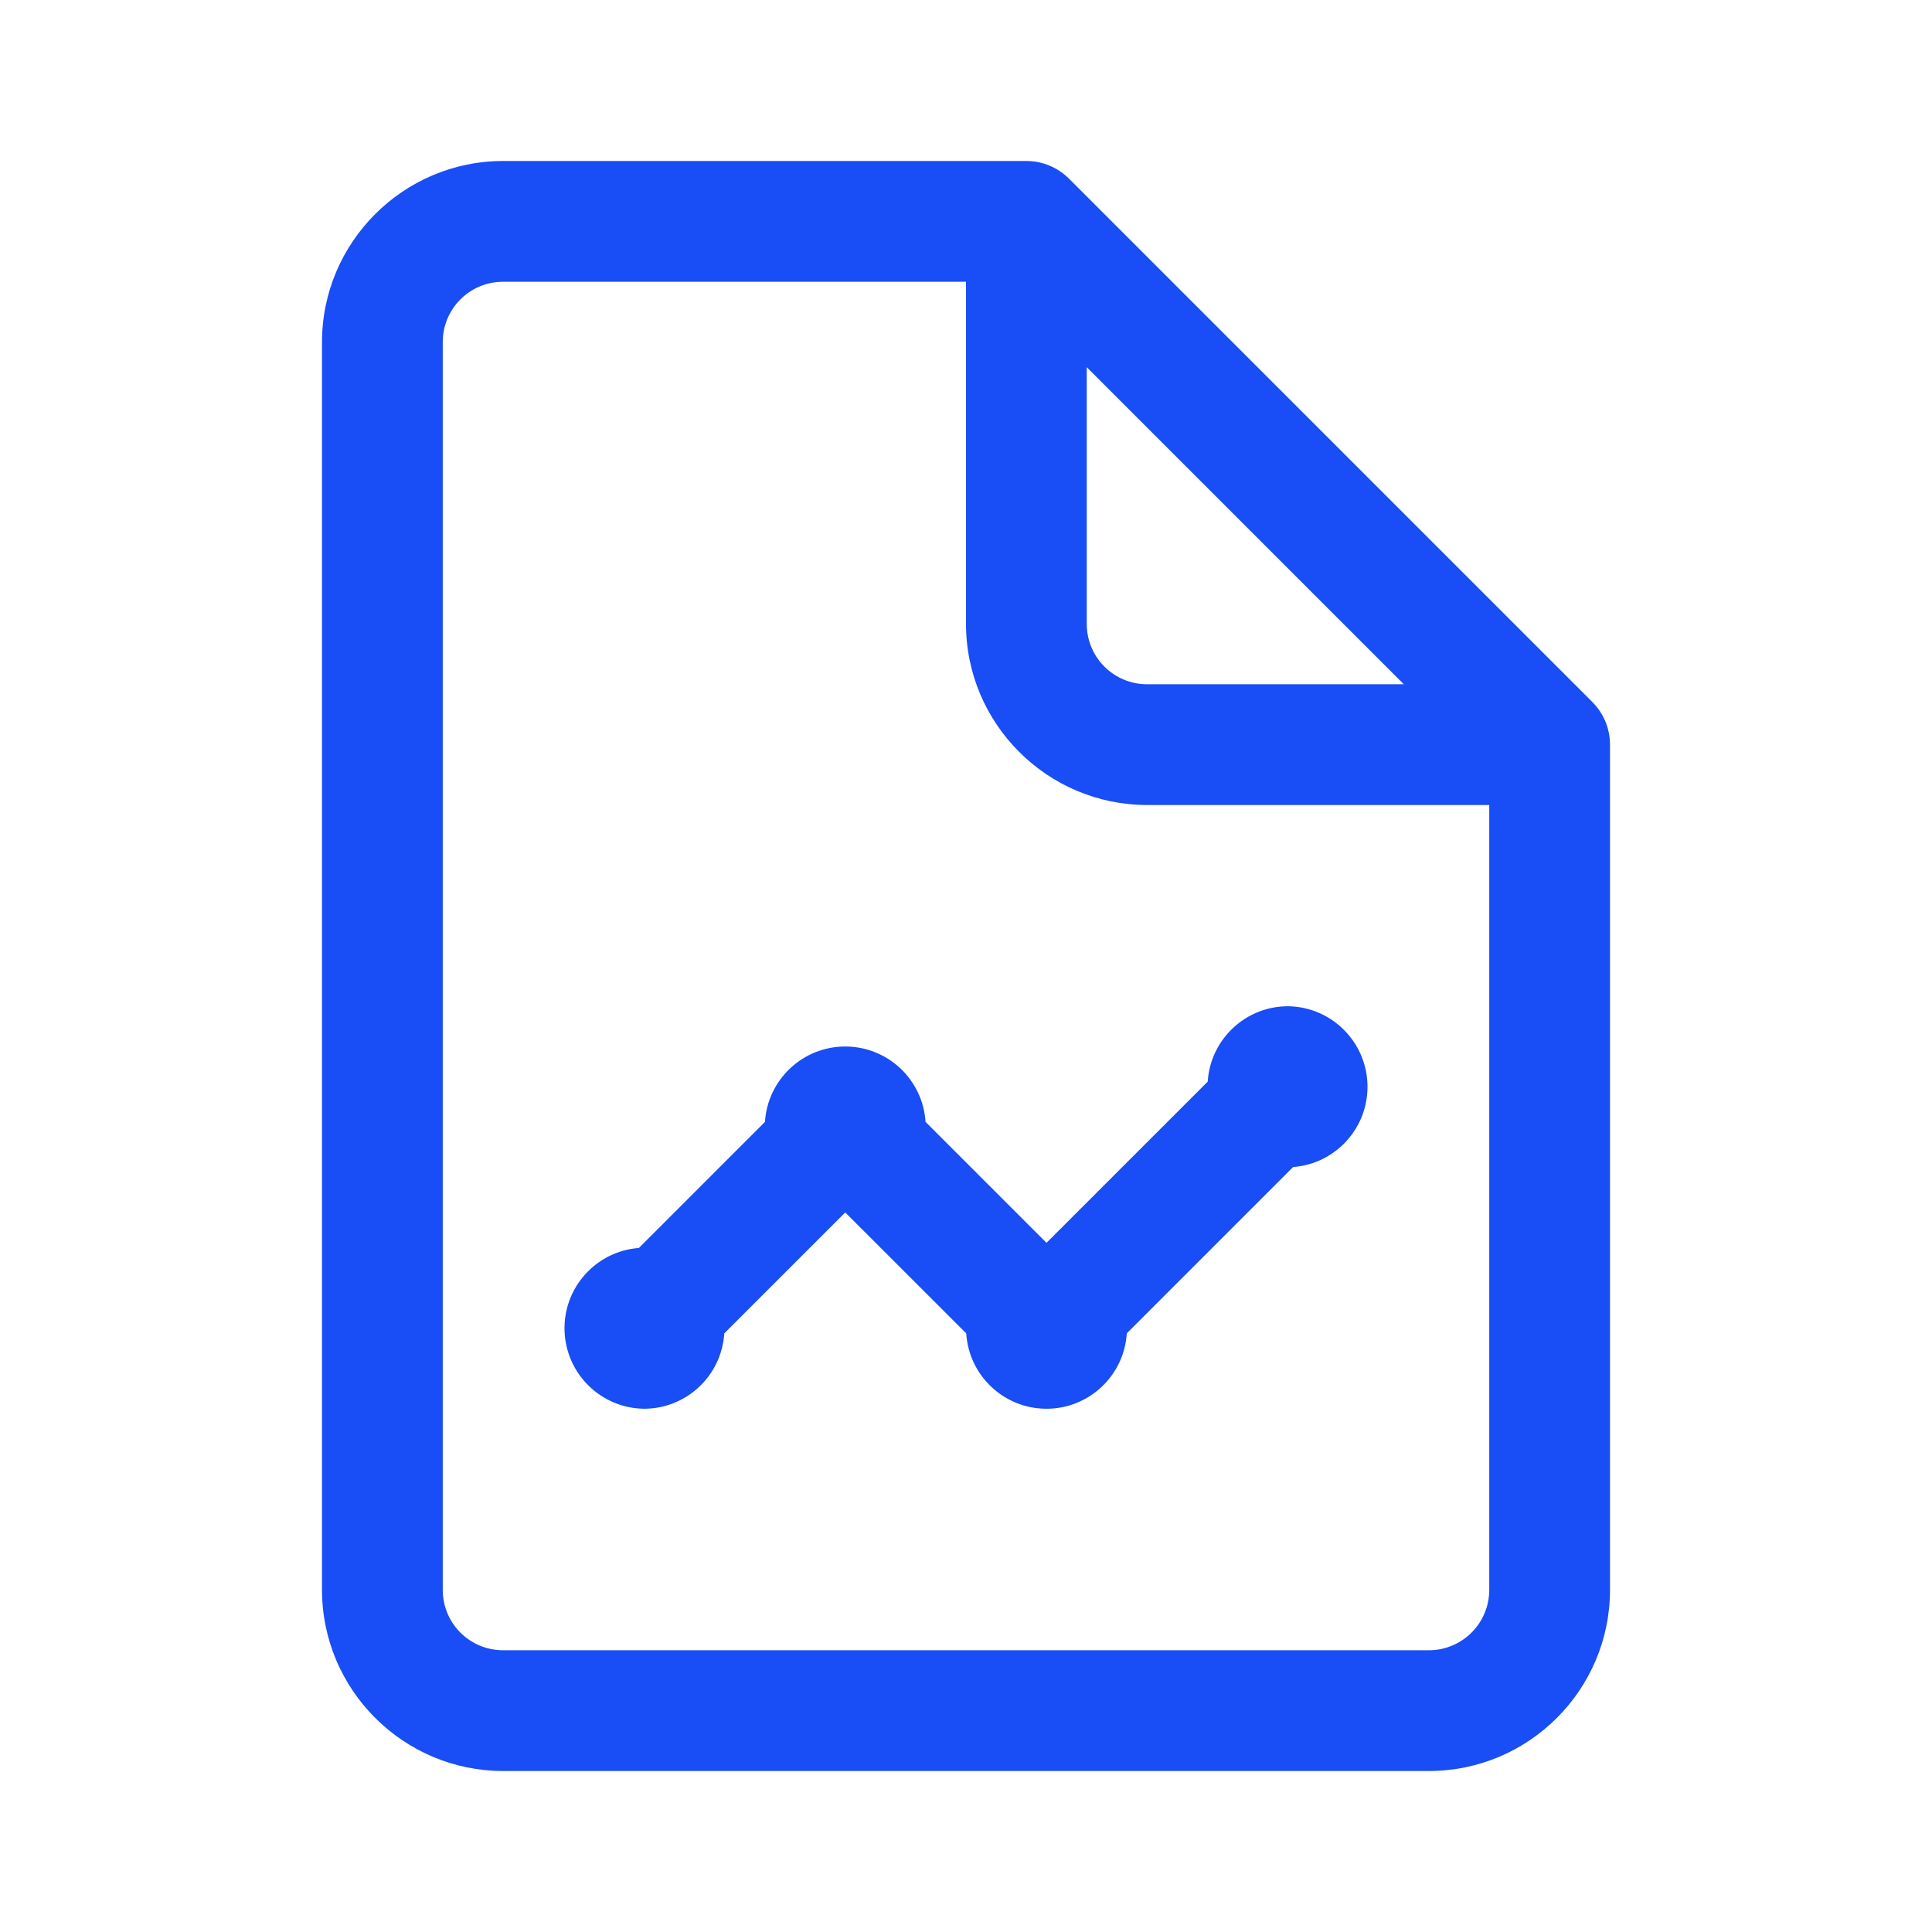 <?xml version="1.0" encoding="UTF-8"?>
<svg xmlns="http://www.w3.org/2000/svg" xmlns:xlink="http://www.w3.org/1999/xlink" width="72pt" height="72pt" viewBox="0 0 72 72" version="1.1">
<g id="surface2225">
<path style=" stroke:none;fill-rule:nonzero;fill:rgb(9.804%,30.196%,96.078%);fill-opacity:1;" d="M 18.75 6 C 15.031 6 12 9.031 12 12.75 L 12 59.25 C 12 62.969 15.031 66 18.75 66 L 53.25 66 C 56.973 66 60 62.973 60 59.25 L 60 27.75 C 60 27.129 59.746 26.566 59.34 26.16 L 39.84 6.66 C 39.434 6.254 38.871 6 38.25 6 Z M 18.75 10.5 L 36 10.5 L 36 23.25 C 36 26.969 39.031 30 42.75 30 L 55.5 30 L 55.5 59.25 C 55.5 60.492 54.492 61.5 53.25 61.5 L 18.75 61.5 C 17.504 61.5 16.5 60.496 16.5 59.25 L 16.5 12.75 C 16.5 11.504 17.504 10.5 18.75 10.5 Z M 40.5 13.684 L 52.316 25.5 L 42.75 25.5 C 41.504 25.5 40.5 24.496 40.5 23.25 Z M 48 37.5 C 46.418 37.5 45.109 38.73 45.008 40.309 L 39 46.316 L 34.492 41.809 C 34.391 40.23 33.082 39 31.5 39 C 29.918 39 28.609 40.23 28.508 41.809 L 23.809 46.508 C 22.207 46.629 20.988 47.992 21.039 49.594 C 21.09 51.199 22.395 52.48 24 52.5 C 25.582 52.5 26.891 51.27 26.992 49.691 L 31.5 45.184 L 36.008 49.691 C 36.109 51.27 37.418 52.5 39 52.5 C 40.582 52.5 41.891 51.27 41.992 49.691 L 48.191 43.492 C 49.793 43.371 51.012 42.008 50.961 40.406 C 50.91 38.801 49.605 37.52 48 37.5 Z M 48 37.5 "/>
</g>
</svg>

